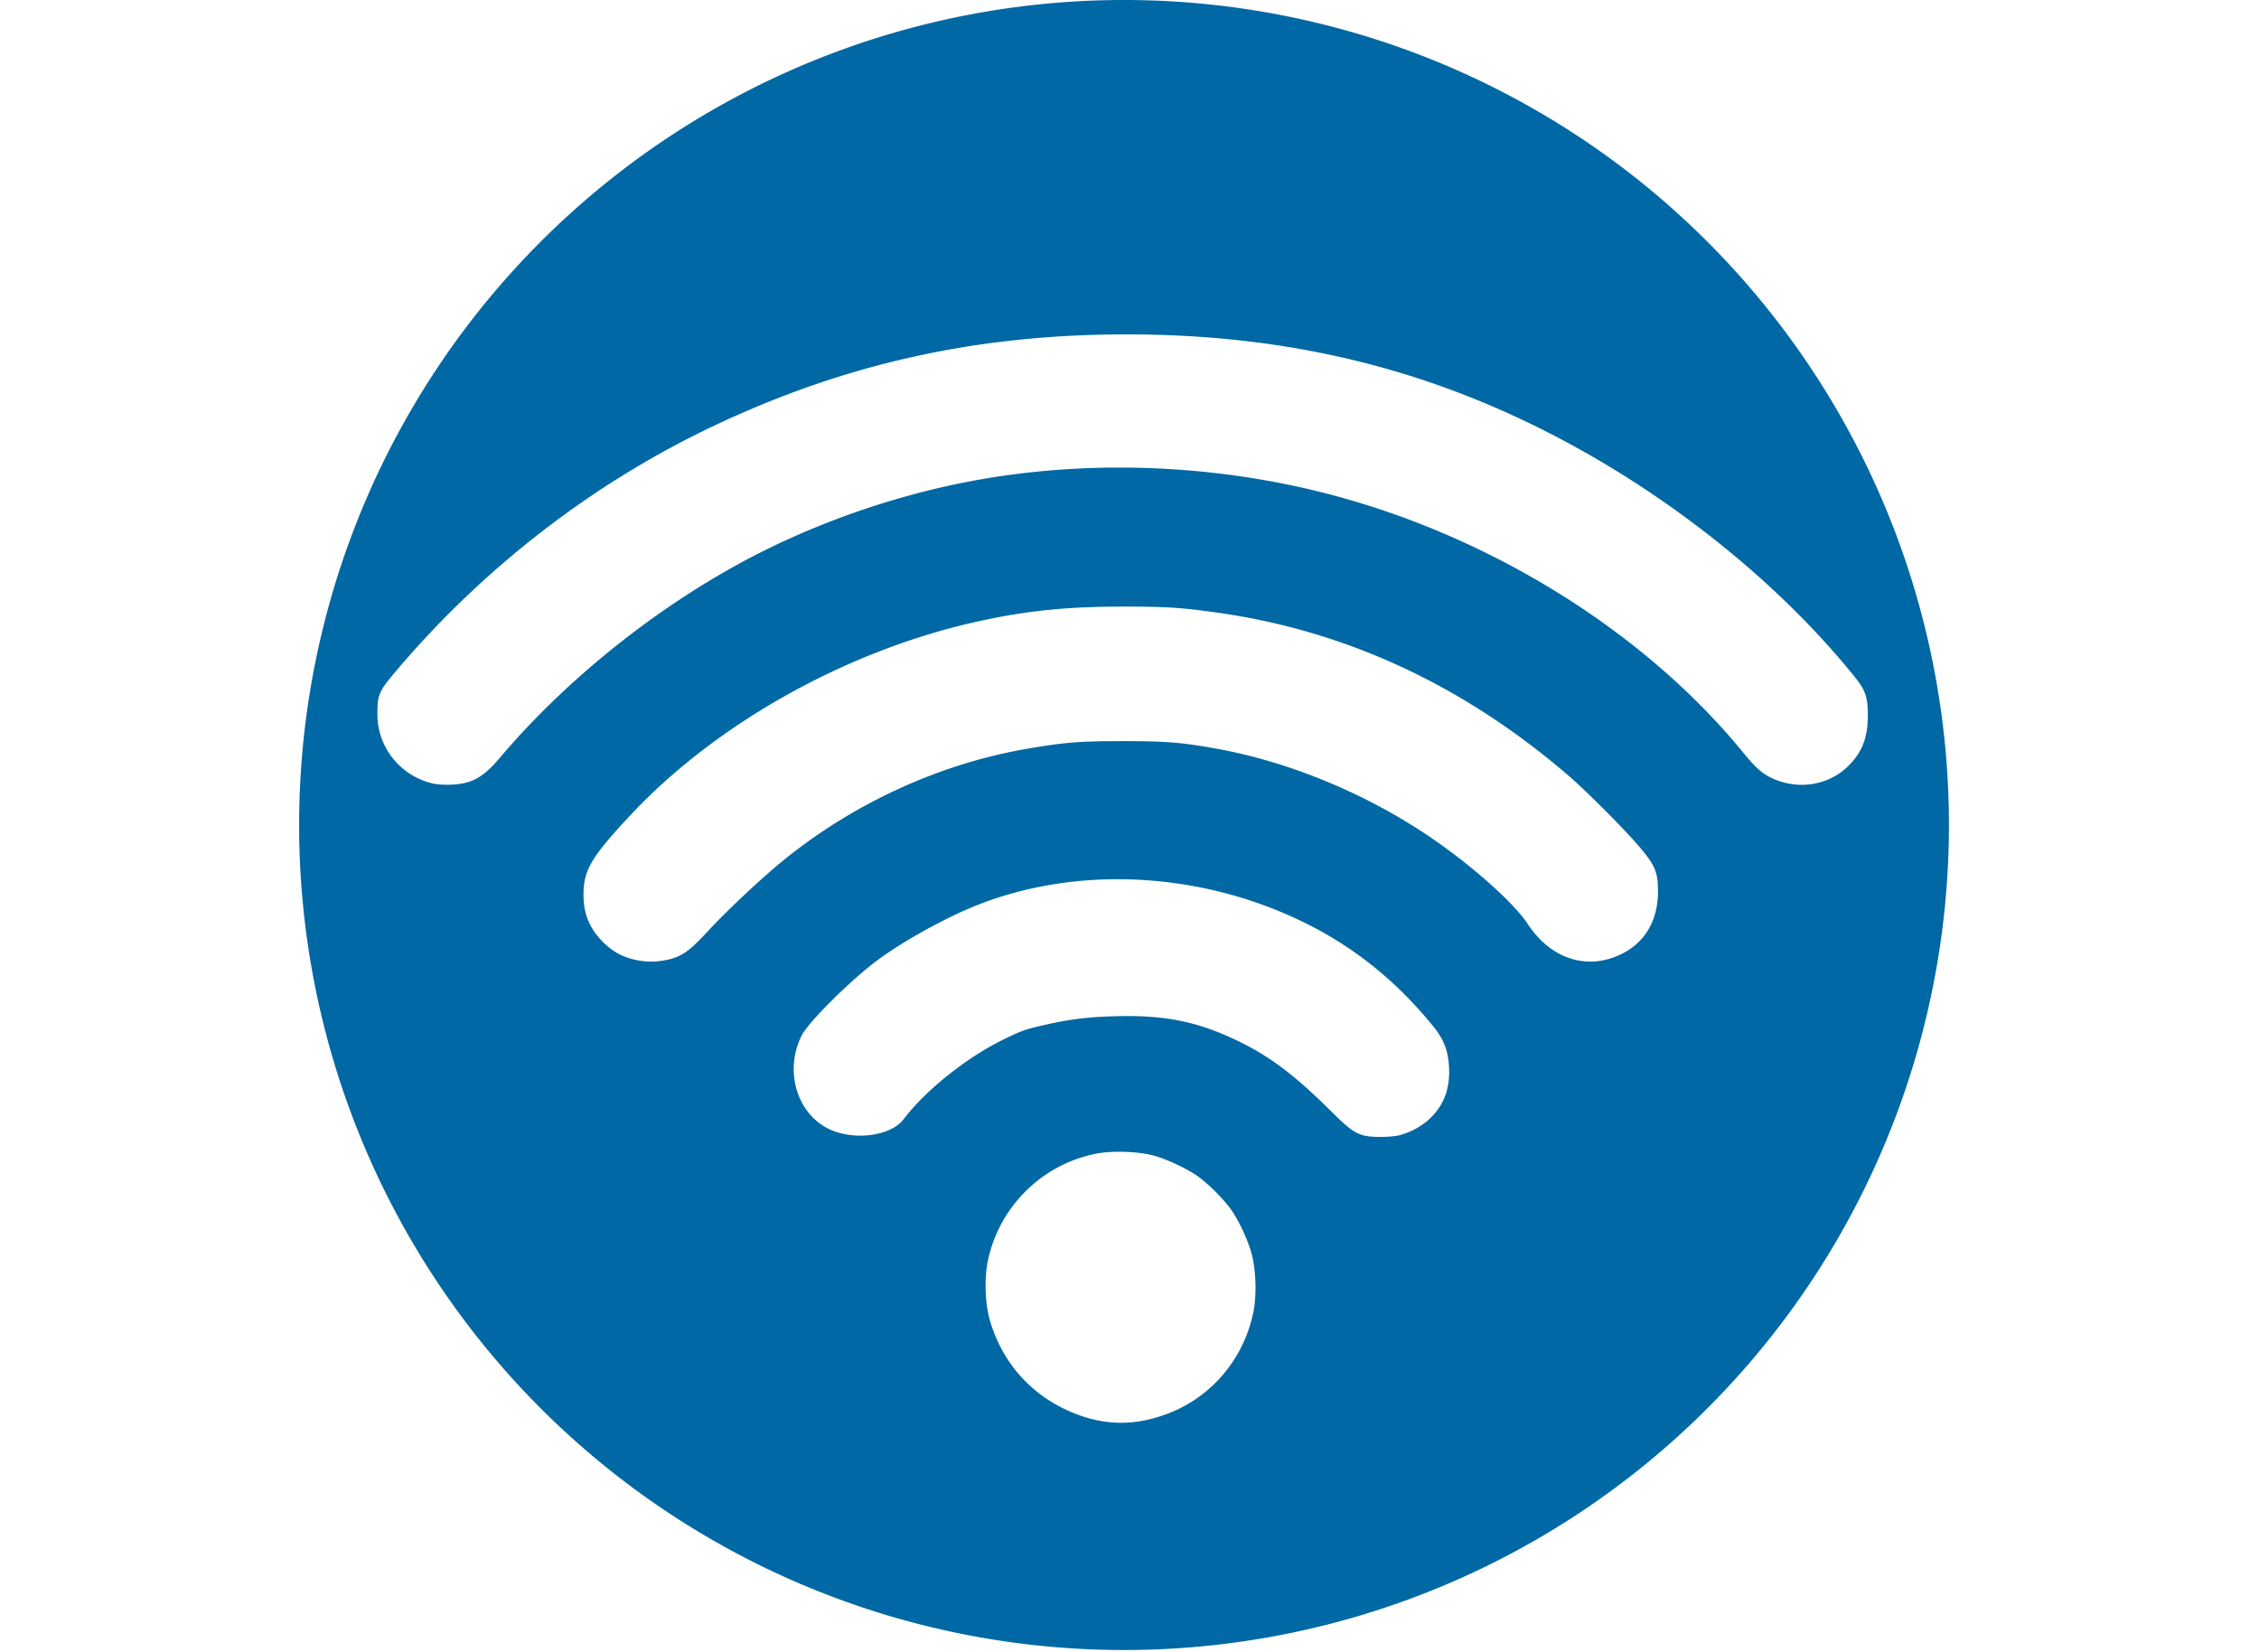 <?xml version="1.0" encoding="UTF-8" standalone="no"?>
<!-- Created with Inkscape (http://www.inkscape.org/) -->

<svg
   xmlns:dc="http://purl.org/dc/elements/1.1/"
   xmlns:cc="http://creativecommons.org/ns#"
   xmlns:rdf="http://www.w3.org/1999/02/22-rdf-syntax-ns#"
   xmlns:svg="http://www.w3.org/2000/svg"
   xmlns="http://www.w3.org/2000/svg"
   xmlns:sodipodi="http://sodipodi.sourceforge.net/DTD/sodipodi-0.dtd"
   xmlns:inkscape="http://www.inkscape.org/namespaces/inkscape"
   version="1.1"
   id="svg4518"
   width="364.48"
   height="266.56"
   viewBox="0 0 364.48 266.56"
   sodipodi:docname="wireless-bullet.svg"
   inkscape:version="0.92.4 (5da689c313, 2019-01-14)">
  <defs
     id="defs4522" />
  <sodipodi:namedview
     pagecolor="#ffffff"
     bordercolor="#666666"
     borderopacity="1"
     objecttolerance="10"
     gridtolerance="10"
     guidetolerance="10"
     inkscape:pageopacity="0"
     inkscape:pageshadow="2"
     inkscape:window-width="1808"
     inkscape:window-height="969"
     id="namedview4520"
     showgrid="false"
     inkscape:zoom="2.6935775"
     inkscape:cx="179.26998"
     inkscape:cy="133.28"
     inkscape:window-x="0"
     inkscape:window-y="0"
     inkscape:window-maximized="0"
     inkscape:current-layer="svg4518" />
  <path
     style="opacity:1;fill:#0068a4;fill-opacity:1;stroke-width:1.593"
     d="M 181.358,0 A 133.094,133.094 0 0 0 48.263,133.094 133.094,133.094 0 0 0 181.358,266.189 133.094,133.094 0 0 0 314.452,133.094 133.094,133.094 0 0 0 181.358,0 Z m 0.473,53.943 c 26.482,0.01 49.535,5.734 71.691,17.803 17.76,9.674 34.068,23.019 45.67,37.377 1.814,2.244 2.177,3.316 2.172,6.381 -0.006,3.516 -0.929,5.874 -3.16,8.076 -2.921,2.884 -7.341,3.8 -11.336,2.35 -2.169,-0.787 -3.3,-1.694 -5.568,-4.473 -15.564,-19.059 -39.662,-34.293 -65.387,-41.338 -17.244,-4.722 -36.027,-5.915 -53.721,-3.412 -12.066,1.707 -24.266,5.327 -35.756,10.613 -16.732,7.698 -33.728,20.67 -45.846,34.994 -2.659,3.143 -4.475,4.135 -7.816,4.268 -1.228,0.049 -2.361,-0.036 -3.16,-0.238 -5.112,-1.292 -8.705,-5.848 -8.719,-11.053 -0.009,-3.209 0.214,-3.74 2.922,-6.943 14.339,-16.966 32.324,-30.773 52.125,-40.014 21.034,-9.816 42.017,-14.399 65.889,-14.391 z m -0.82,43.916 c 7.148,-0.006 9.536,0.145 15.416,0.975 20.64,2.912 39.493,11.624 56.352,26.043 3.103,2.654 9.066,8.621 11.738,11.744 2.506,2.929 2.991,4.085 2.996,7.146 0.007,4.656 -2.04,8.209 -5.82,10.102 -5.512,2.759 -11.44,0.895 -15.172,-4.771 -2.472,-3.754 -10.041,-10.354 -17.238,-15.029 -9.965,-6.473 -21.634,-11.194 -32.729,-13.24 -5.69,-1.049 -8.488,-1.277 -15.543,-1.266 -6.852,0.011 -9.17,0.192 -14.992,1.176 -15.317,2.589 -30.276,9.751 -42.102,20.156 -3.544,3.118 -7.386,6.817 -9.826,9.457 -2.901,3.139 -4.142,4 -6.473,4.494 -1.774,0.376 -3.372,0.374 -5.102,-0.002 -2.092,-0.455 -3.654,-1.313 -5.205,-2.857 -2.191,-2.182 -3.169,-4.55 -3.164,-7.662 0.006,-3.92 1.219,-5.996 7.359,-12.596 13.872,-14.911 34.959,-26.732 56.064,-31.43 7.864,-1.75 14.408,-2.431 23.439,-2.439 z m -0.361,43.982 c 10.106,0.049 20.393,2.385 29.707,6.947 8.152,3.993 15.043,9.546 20.996,16.918 1.59,1.969 2.29,3.792 2.438,6.359 0.195,3.405 -0.739,6.045 -2.898,8.205 -1.323,1.323 -3.161,2.362 -5.055,2.855 -1.316,0.343 -4.36,0.389 -5.648,0.086 -1.553,-0.366 -2.591,-1.117 -5.346,-3.863 -5.783,-5.766 -9.843,-8.848 -14.906,-11.318 -6.598,-3.219 -11.967,-4.316 -19.988,-4.086 -4.45,0.128 -7.08,0.445 -11.164,1.35 -3.253,0.721 -3.917,0.954 -6.912,2.418 -5.944,2.906 -12.537,8.174 -16.088,12.854 -2.068,2.726 -8.031,3.5 -12.047,1.566 -5.198,-2.503 -7.229,-9.479 -4.391,-15.08 1.109,-2.189 7.855,-8.893 12.203,-12.129 4.238,-3.154 11.294,-7.035 16.389,-9.016 7.099,-2.76 14.851,-4.105 22.711,-4.066 z m -0.285,43.969 c 2.053,-0.014 4.252,0.197 5.75,0.604 2.048,0.555 5.084,1.959 6.938,3.207 1.739,1.171 4.534,3.966 5.705,5.705 1.291,1.917 2.664,4.926 3.213,7.043 0.692,2.668 0.799,6.702 0.246,9.357 -1.629,7.829 -7.145,14.101 -14.613,16.619 -3.275,1.104 -6.108,1.417 -9.197,1.016 -2.183,-0.284 -4.495,-1.004 -6.75,-2.102 -5.861,-2.853 -10.043,-7.824 -11.922,-14.174 -0.8,-2.703 -0.947,-6.8 -0.35,-9.68 1.82,-8.774 8.833,-15.665 17.627,-17.32 0.943,-0.178 2.122,-0.267 3.354,-0.275 z"
     id="path5093"
     inkscape:connector-curvature="0" />
</svg>
